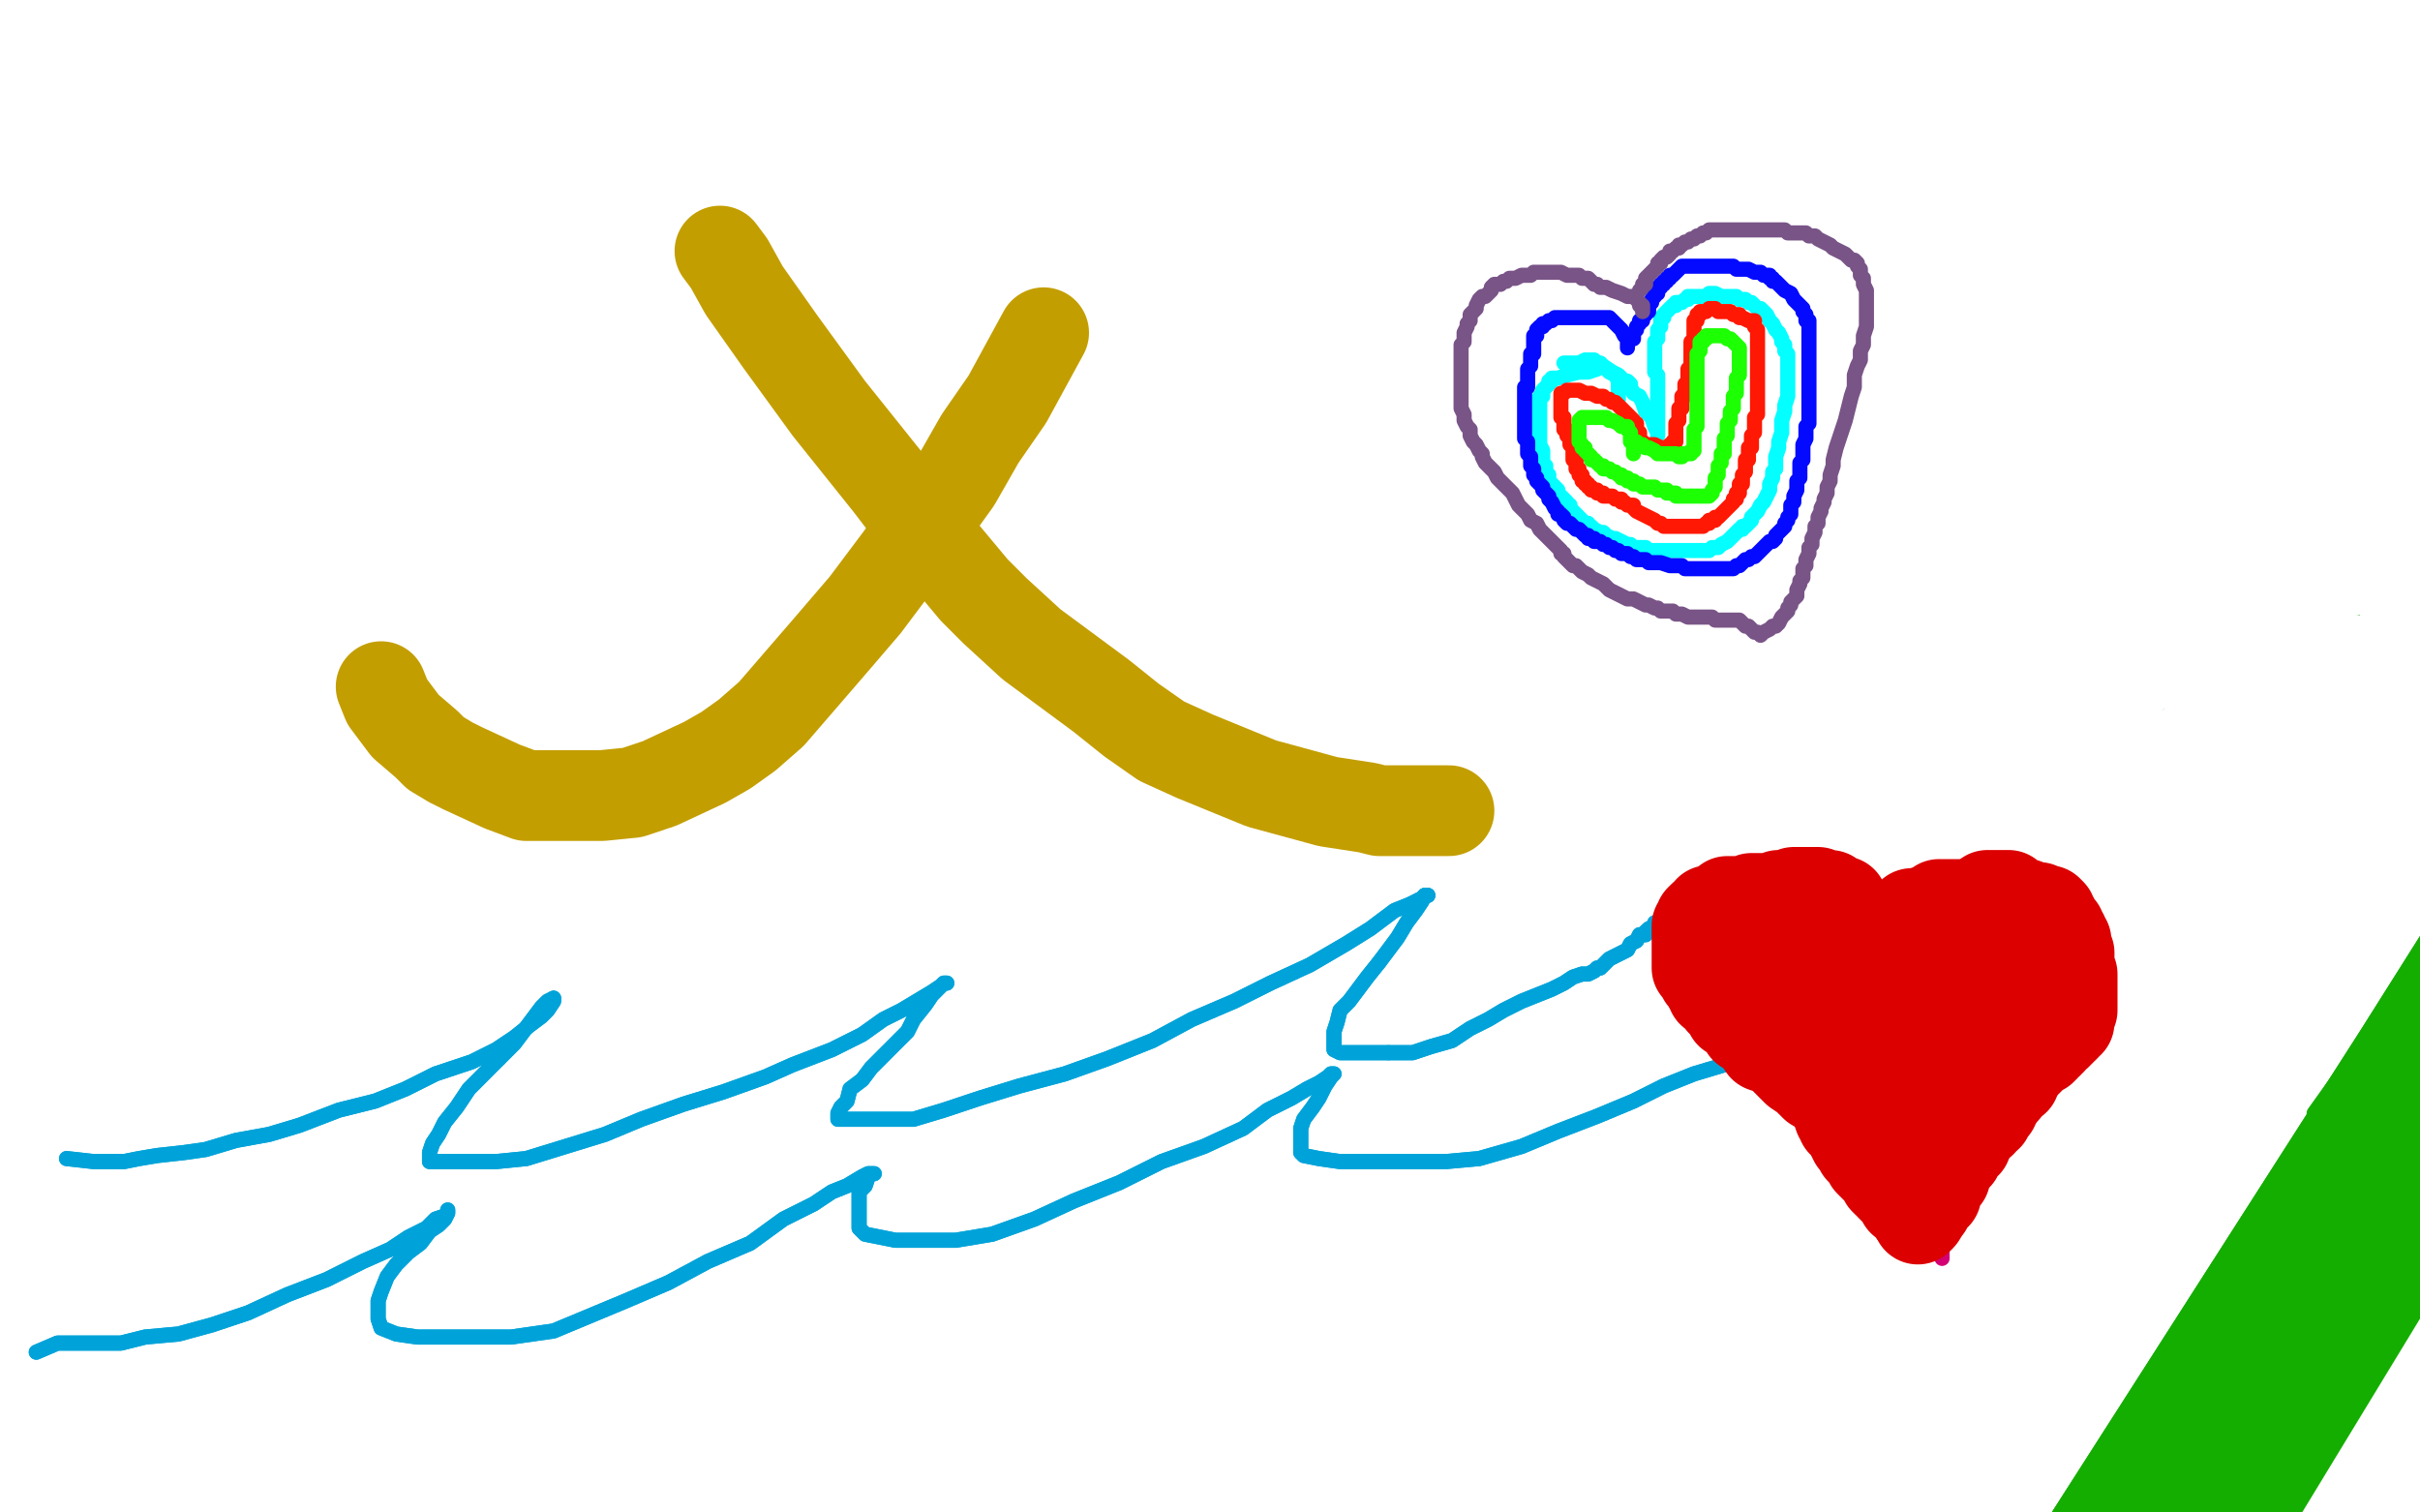 <?xml version="1.0" standalone="no"?>
<!DOCTYPE svg PUBLIC "-//W3C//DTD SVG 1.1//EN"
"http://www.w3.org/Graphics/SVG/1.1/DTD/svg11.dtd">

<svg width="800" height="500" version="1.1" xmlns="http://www.w3.org/2000/svg" xmlns:xlink="http://www.w3.org/1999/xlink" style="stroke-antialiasing: false"><desc>This SVG has been created on https://colorillo.com/</desc><rect x='0' y='0' width='800' height='500' style='fill: rgb(255,255,255); stroke-width:0' /><polyline points="787,362 774,381 774,381 906,149 906,149 760,402 760,402 906,149 906,149 733,433 733,433 906,149 906,149 695,485 695,485 906,149 906,149 666,524 666,524 906,149 906,149 637,569 637,569 906,149 906,149 619,601 619,601 901,154 901,154 591,658 912,150 580,685 918,149 572,709 925,148 566,729 933,148 558,752 940,148 549,774 946,148 543,796 950,148" style="fill: none; stroke: #14ae00; stroke-width: 5; stroke-linejoin: round; stroke-linecap: round; stroke-antialiasing: false; stroke-antialias: 0; opacity: 1.0"/>
<polyline points="787,362 774,381 774,381 906,149 906,149 760,402 760,402 906,149 906,149 733,433 733,433 906,149 906,149 695,485 695,485 906,149 906,149 666,524 666,524 906,149 906,149 637,569 637,569 906,149 906,149 619,601 619,601 901,154 591,658 912,150 580,685 918,149 572,709 925,148 566,729 933,148 558,752 940,148 549,774 946,148 543,796 950,148 536,818 952,153 530,836 952,159 525,855 952,165 521,870 953,171 519,884 954,175 519,893 954,178" style="fill: none; stroke: #14ae00; stroke-width: 5; stroke-linejoin: round; stroke-linecap: round; stroke-antialiasing: false; stroke-antialias: 0; opacity: 1.0"/>
<polyline points="783,201 776,201 776,201 769,202 769,202 761,206 761,206 752,211 752,211 741,220 741,220 729,229 729,229 716,237 716,237" style="fill: none; stroke: #14ae00; stroke-width: 5; stroke-linejoin: round; stroke-linecap: round; stroke-antialiasing: false; stroke-antialias: 0; opacity: 1.0"/>
<polyline points="783,201 776,201 776,201 769,202 769,202 761,206 761,206 752,211 752,211 741,220 741,220 729,229 729,229 716,237" style="fill: none; stroke: #14ae00; stroke-width: 5; stroke-linejoin: round; stroke-linecap: round; stroke-antialiasing: false; stroke-antialias: 0; opacity: 1.0"/>
<polyline points="715,299 721,297 721,297 731,295 731,295 745,292 745,292 762,289 762,289 782,289 782,289 803,289 803,289" style="fill: none; stroke: #14ae00; stroke-width: 5; stroke-linejoin: round; stroke-linecap: round; stroke-antialiasing: false; stroke-antialias: 0; opacity: 1.0"/>
<polyline points="796,410 804,404 804,404 810,402 810,402 819,400 819,400 830,400 830,400 844,400 844,400 864,402 864,402 883,408 883,408" style="fill: none; stroke: #14ae00; stroke-width: 5; stroke-linejoin: round; stroke-linecap: round; stroke-antialiasing: false; stroke-antialias: 0; opacity: 1.0"/>
<polyline points="796,410 804,404 804,404 810,402 810,402 819,400 819,400 830,400 830,400 844,400 844,400 864,402 864,402 883,408" style="fill: none; stroke: #14ae00; stroke-width: 5; stroke-linejoin: round; stroke-linecap: round; stroke-antialiasing: false; stroke-antialias: 0; opacity: 1.0"/>
<polyline points="795,401 803,401 803,401 818,401 818,401 837,406 837,406 862,417 862,417" style="fill: none; stroke: #14ae00; stroke-width: 5; stroke-linejoin: round; stroke-linecap: round; stroke-antialiasing: false; stroke-antialias: 0; opacity: 1.0"/>
<polyline points="852,247 761,377 761,377 852,247 852,247 765,368 765,368 846,255 846,255 772,359 772,359 842,263 842,263 784,349 784,349 838,269 838,269 794,341 794,341 837,271 837,271 798,337 798,337" style="fill: none; stroke: #14ae00; stroke-width: 5; stroke-linejoin: round; stroke-linecap: round; stroke-antialiasing: false; stroke-antialias: 0; opacity: 1.0"/>
<polyline points="727,241 726,241 726,241 723,242 723,242 720,242 720,242 716,243 716,243 715,243 715,243 714,243 714,243 715,242 716,239 719,237 722,234 728,230 730,229 734,226 739,225 743,223 746,221 749,219 752,217 753,217 754,215 755,215 756,215 756,213 757,212 760,212 761,212 764,210 765,209 766,209 766,208 767,208 767,207 768,207 769,206 770,206 771,204 774,204 775,203 777,202 777,201 779,201 780,199 782,199 783,199 784,199 783,199 781,199 777,200 772,204 768,207 763,210 757,213 749,218 746,219 740,221 737,221 732,223 730,224 728,225 725,227 722,228 721,229 719,229 718,230 718,232 717,232 718,232 722,229 727,224 733,221 742,215 756,210 762,205 770,201 774,196 776,195 778,195 778,194 775,195 769,197 760,202 750,208 740,214 724,223 711,231 700,237 691,243 685,247 683,250 681,252 681,253 684,252 690,249 706,242 739,225 775,201 797,191 787,196 767,205 748,215 745,218 744,218 744,220 745,218 748,215 755,207 765,197 774,188 783,177 791,168 796,162 797,160 797,162 797,168 797,175 797,183 796,192 794,199 792,203 791,206 791,208 789,209 789,207 791,203 791,198 791,194 791,192 790,192 788,196 782,205 776,214 773,218 772,221 771,222 771,221 773,217 776,214 784,204 787,200 790,197 791,195 791,196 791,199 790,202 787,208 785,217 782,225 779,229 778,232 776,234 775,239 771,242 768,246 764,249 759,253 757,258 752,262 750,265 747,267 743,272 739,276 737,281 734,284 731,290 730,293 728,296 726,301 723,305 720,309 717,312 716,313 715,313 715,315 715,314 715,312 716,311 716,308 717,305 720,302 725,299 728,297 731,295 736,294 743,292 757,290 759,290 760,290 756,290 747,290 733,290 713,289 696,289 693,289 691,289 692,289 696,289 702,290 708,291 717,293 733,293 773,295 788,295 794,291 780,290 769,289 757,288 744,288 736,288 732,287 731,287 732,287 738,287 742,287 747,288 758,290 765,290 776,290 780,290 782,290 780,290 773,290 765,290 759,290 757,290 758,290 766,288 775,287 784,286 792,286 794,286 797,286 798,286 796,286 797,286 798,288 797,288 794,288 789,288 782,288 773,288 763,288 749,288 734,288 725,288 716,288 710,288 704,289 700,289 697,291 695,291 693,291 691,293 689,294 689,295 688,296 688,297 690,297 698,298 720,298 755,299 775,300 799,298 787,298 763,297 741,297 714,297 702,297 699,295 698,295 701,294 711,293 723,290 747,287 767,285 777,283 780,282 781,282 782,284 789,285 798,286 799,292 787,290 769,290 752,290 736,292 720,295 711,296 705,297 704,297 702,298 702,299 702,300 701,301 701,302 701,303 704,304 711,304 724,305 743,305 775,305 789,305 792,305 789,305 782,307 776,307 768,307 761,307 755,307 752,307 751,307 749,307 751,305 757,303 765,302 774,300 782,299 785,297 781,297 764,299 742,300 728,303 723,303 724,303 729,303 739,300 757,297 768,295 774,295 773,295 764,295 747,296 722,296 702,296 689,297 686,297 687,297 696,297 717,295 732,294 748,292 751,292 748,292 740,293 727,296 715,297 707,299 706,299 711,299 718,299 724,299 727,299 726,299 720,300 713,302 704,303 701,303 701,305 702,305 705,305 709,305 714,305 716,305 717,305 714,306 707,309 701,311 695,312 694,312 695,312 699,311 703,308 706,306 707,304 707,303 706,301 703,301 700,301" style="fill: none; stroke: #ffffff; stroke-width: 5; stroke-linejoin: round; stroke-linecap: round; stroke-antialiasing: false; stroke-antialias: 0; opacity: 1.0"/>
<polyline points="238,83 241,87 241,87 246,96 246,96 258,113 258,113 274,135 274,135 294,160 294,160 307,177 307,177 322,195 322,195 329,202 341,213 364,230 374,238 384,245 395,250 417,259 428,262 439,265 452,267 456,268 460,268 465,268 475,268 479,268" style="fill: none; stroke: #c39e00; stroke-width: 30; stroke-linejoin: round; stroke-linecap: round; stroke-antialiasing: false; stroke-antialias: 0; opacity: 1.0"/>
<polyline points="345,110 339,121 339,121 333,132 333,132 324,145 324,145 316,159 316,159 298,184 298,184 286,200 286,200 274,214 274,214 255,236 247,243 240,248 233,252 218,259 209,262 199,263 180,263 174,263 166,260 153,254 149,252 144,249 141,246 134,240 131,236 128,232 126,227" style="fill: none; stroke: #c39e00; stroke-width: 30; stroke-linejoin: round; stroke-linecap: round; stroke-antialiasing: false; stroke-antialias: 0; opacity: 1.0"/>
<polyline points="631,313 633,308 633,308 634,306 634,306 636,303 636,303 638,300 638,300 641,298 641,298 643,296 643,296 646,294 646,294 649,292 652,291 655,291 657,291 660,291 663,291 666,291 669,291 671,291 673,291 675,293 676,295 677,297 677,299 678,302 678,306 679,309 679,312 679,315 679,317 679,320 679,322 679,325 679,328 679,331 677,334 677,337 675,339 672,342 671,344 669,346 667,347 664,349 663,350 660,352 658,353 657,355 654,356 653,358 651,359 650,362 649,365 648,367 647,370 646,373 645,375 645,377 644,379 644,381 644,383 644,384 644,386 643,388 643,390 643,391 643,394 643,395 643,396 642,397 642,398" style="fill: none; stroke: #d40073; stroke-width: 5; stroke-linejoin: round; stroke-linecap: round; stroke-antialiasing: false; stroke-antialias: 0; opacity: 1.0"/>
<polyline points="631,313 633,308 633,308 634,306 634,306 636,303 636,303 638,300 638,300 641,298 641,298 643,296 643,296 646,294 649,292 652,291 655,291 657,291 660,291 663,291 666,291 669,291 671,291 673,291 675,293 676,295 677,297 677,299 678,302 678,306 679,309 679,312 679,315 679,317 679,320 679,322 679,325 679,328 679,331 677,334 677,337 675,339 672,342 671,344 669,346 667,347 664,349 663,350 660,352 658,353 657,355 654,356 653,358 651,359 650,362 649,365 648,367 647,370 646,373 645,375 645,377 644,379 644,381 644,383 644,384 644,386 643,388 643,390 643,391 643,394 643,395 643,396 642,397 642,398" style="fill: none; stroke: #d40073; stroke-width: 5; stroke-linejoin: round; stroke-linecap: round; stroke-antialiasing: false; stroke-antialias: 0; opacity: 1.0"/>
<polyline points="631,307 628,303 628,303 627,301 627,301 625,300 625,300 623,298 623,298 620,297 620,297 617,296 617,296 614,295 614,295 609,294 603,294 597,294 591,294 585,294 580,294 574,296 571,299 567,301 566,303 565,305 565,308 565,311 565,314 565,318 565,322 568,326 571,331 574,336 577,339 580,343 583,346 586,349 589,352 593,355 596,357 600,359 603,361 606,364 609,367 611,369 613,370 615,373 617,375 618,377 619,379 620,381 621,383 622,386 624,388 624,391 625,392 626,394 627,396 627,397 628,398 628,399 628,400" style="fill: none; stroke: #d40073; stroke-width: 5; stroke-linejoin: round; stroke-linecap: round; stroke-antialiasing: false; stroke-antialias: 0; opacity: 1.0"/>
<polyline points="631,307 628,303 628,303 627,301 627,301 625,300 625,300 623,298 623,298 620,297 620,297 617,296 617,296 614,295 609,294 603,294 597,294 591,294 585,294 580,294 574,296 571,299 567,301 566,303 565,305 565,308 565,311 565,314 565,318 565,322 568,326 571,331 574,336 577,339 580,343 583,346 586,349 589,352 593,355 596,357 600,359 603,361 606,364 609,367 611,369 613,370 615,373 617,375 618,377 619,379 620,381 621,383 622,386 624,388 624,391 625,392 626,394 627,396 627,397 628,398 628,399 628,400 630,400" style="fill: none; stroke: #d40073; stroke-width: 5; stroke-linejoin: round; stroke-linecap: round; stroke-antialiasing: false; stroke-antialias: 0; opacity: 1.0"/>
<polyline points="625,388 628,392 628,392 629,394 629,394 630,397 630,397 631,400 631,400 632,403 632,403 632,405 632,405 633,407 633,408 633,409 633,410 634,410" style="fill: none; stroke: #d40073; stroke-width: 5; stroke-linejoin: round; stroke-linecap: round; stroke-antialiasing: false; stroke-antialias: 0; opacity: 1.0"/>
<polyline points="625,388 628,392 628,392 629,394 629,394 630,397 630,397 631,400 631,400 632,403 632,403 632,405 632,405 633,407 633,407" style="fill: none; stroke: #d40073; stroke-width: 5; stroke-linejoin: round; stroke-linecap: round; stroke-antialiasing: false; stroke-antialias: 0; opacity: 1.0"/>
<polyline points="644,384 642,388 642,388 642,392 642,392 642,397 642,397 642,403 642,403 642,406 642,406 642,410 642,410 642,413 642,413" style="fill: none; stroke: #d40073; stroke-width: 5; stroke-linejoin: round; stroke-linecap: round; stroke-antialiasing: false; stroke-antialias: 0; opacity: 1.0"/>
<polyline points="644,384 642,388 642,388 642,392 642,392 642,397 642,397 642,403 642,403 642,406 642,406 642,410 642,410 642,413 642,414 642,416" style="fill: none; stroke: #d40073; stroke-width: 5; stroke-linejoin: round; stroke-linecap: round; stroke-antialiasing: false; stroke-antialias: 0; opacity: 1.0"/>
<polyline points="22,383 31,384 31,384 34,384 34,384 37,384 37,384 41,384 41,384 46,383 46,383 52,382 52,382 61,381 61,381 68,380 78,377 89,375 99,372 112,367 124,364 134,360 144,355 156,351 164,347 170,343 175,339 179,336 181,334 183,331 183,330" style="fill: none; stroke: #00a3d9; stroke-width: 5; stroke-linejoin: round; stroke-linecap: round; stroke-antialiasing: false; stroke-antialias: 0; opacity: 1.0"/>
<polyline points="183,330 181,331 179,333 176,337 173,341 170,345 165,350" style="fill: none; stroke: #00a3d9; stroke-width: 5; stroke-linejoin: round; stroke-linecap: round; stroke-antialiasing: false; stroke-antialias: 0; opacity: 1.0"/>
<polyline points="165,350 160,355 155,360 151,366 147,371 145,375 143,378 142,381 142,383 142,384 143,384 148,384 156,384 164,384 174,383 187,379 200,375 212,370 226,365 239,361 253,356 262,352 275,347 285,342 292,337 298,334 303,331 308,328 311,326 312,325 313,325 312,325 310,327 308,329 306,332 302,337 300,341 296,345 292,349 288,353 285,357 281,360 280,364 278,366 277,368 277,369 277,370 280,370 283,370 287,370 294,370 302,370 312,367 324,363 337,359 352,355 366,350 381,344 394,337 408,331 420,325 433,319 445,312 453,307 461,301 466,299 470,297 471,296 472,296" style="fill: none; stroke: #00a3d9; stroke-width: 5; stroke-linejoin: round; stroke-linecap: round; stroke-antialiasing: false; stroke-antialias: 0; opacity: 1.0"/>
<polyline points="456,318 452,323 449,327 446,331 443,334 442,338 441,341 441,344 441,345 441,347 443,348 447,348 450,348 455,348 459,348" style="fill: none; stroke: #00a3d9; stroke-width: 5; stroke-linejoin: round; stroke-linecap: round; stroke-antialiasing: false; stroke-antialias: 0; opacity: 1.0"/>
<polyline points="472,296 471,296 470,298 468,301 465,305 462,310 459,314 456,318" style="fill: none; stroke: #00a3d9; stroke-width: 5; stroke-linejoin: round; stroke-linecap: round; stroke-antialiasing: false; stroke-antialias: 0; opacity: 1.0"/>
<polyline points="459,348 467,348 473,346 480,344 486,340 492,337 497,334 503,331 508,329 513,327 517,325 520,323 523,322 525,322 527,321 528,320 529,320 530,319 531,318 532,317 534,316 536,315 538,314 539,312 541,311 542,309 544,309 544,308" style="fill: none; stroke: #00a3d9; stroke-width: 5; stroke-linejoin: round; stroke-linecap: round; stroke-antialiasing: false; stroke-antialias: 0; opacity: 1.0"/>
<polyline points="22,383 31,384 31,384 34,384 34,384 37,384 37,384 41,384 41,384 46,383 46,383 52,382 52,382 61,381 68,380 78,377 89,375 99,372 112,367 124,364 134,360 144,355 156,351 164,347 170,343 175,339 179,336 181,334 183,331 183,330 181,331 179,333 176,337 173,341 170,345 165,350 160,355 155,360 151,366 147,371 145,375 143,378 142,381 142,383 142,384 143,384 148,384 156,384 164,384 174,383 187,379 200,375 212,370 226,365 239,361 253,356 262,352 275,347 285,342 292,337 298,334 303,331 308,328 311,326 312,325 313,325 312,325 310,327 308,329 306,332 302,337 300,341 296,345 292,349 288,353 285,357 281,360 280,364 278,366 277,368 277,369 277,370 280,370 283,370 287,370 294,370 302,370 312,367 324,363 337,359 352,355 366,350 381,344 394,337 408,331 420,325 433,319 445,312 453,307 461,301 466,299 470,297 471,296 472,296 471,296 470,298 468,301 465,305 462,310 459,314 456,318 452,323 449,327 446,331 443,334 442,338 441,341 441,344 441,345 441,347 443,348 447,348 450,348 455,348 459,348 467,348 473,346 480,344 486,340 492,337 497,334 503,331 508,329 513,327 517,325 520,323 523,322 525,322 527,321 528,320 529,320 530,319 531,318 532,317 534,316 536,315 538,314 539,312 541,311 542,309 544,309 544,308 545,307 547,306 547,305 548,305 549,305" style="fill: none; stroke: #00a3d9; stroke-width: 5; stroke-linejoin: round; stroke-linecap: round; stroke-antialiasing: false; stroke-antialias: 0; opacity: 1.0"/>
<polyline points="12,447 19,444 19,444 22,444 22,444 28,444 28,444 32,444 32,444 40,444 40,444 48,442 48,442 59,441 59,441 70,438 82,434 95,428 108,423 120,417 129,413 135,409 141,406 144,403 147,402 148,401 148,400 148,401 147,403 145,405 142,407 139,411 135,414 131,418 128,422 126,427 125,430 125,433 125,436 126,439 131,441 138,442 147,442 159,442 169,442 183,440 195,435 207,430 221,424 234,417 248,411 259,403 269,398 275,394 280,392 285,389 287,388 288,388 289,388 288,388 287,389 286,392 284,394 284,397 284,401 284,403 284,406 286,408 291,409 296,410 306,410 316,410 328,408 342,403 355,397 370,391 384,384 398,379 411,373 419,367 427,363 432,360 436,358 439,356 440,355 441,355 440,356 438,359 436,363 434,366 431,370 430,373 430,376 430,378 430,379 430,381 431,382 436,383 443,384 449,384 458,384 467,384 478,384 489,383 503,379 515,374 528,369 540,364 550,359 560,355 570,352 575,349 580,347 582,346" style="fill: none; stroke: #00a3d9; stroke-width: 5; stroke-linejoin: round; stroke-linecap: round; stroke-antialiasing: false; stroke-antialias: 0; opacity: 1.0"/>
<polyline points="12,447 19,444 19,444 22,444 22,444 28,444 28,444 32,444 32,444 40,444 40,444 48,442 48,442 59,441 70,438 82,434 95,428 108,423 120,417 129,413 135,409 141,406 144,403 147,402 148,401 148,400 148,401 147,403 145,405 142,407 139,411 135,414 131,418 128,422 126,427 125,430 125,433 125,436 126,439 131,441 138,442 147,442 159,442 169,442 183,440 195,435 207,430 221,424 234,417 248,411 259,403 269,398 275,394 280,392 285,389 287,388 288,388 289,388 288,388 287,389 286,392 284,394 284,397 284,401 284,403 284,406 286,408 291,409 296,410 306,410 316,410 328,408 342,403 355,397 370,391 384,384 398,379 411,373 419,367 427,363 432,360 436,358 439,356 440,355 441,355 440,356 438,359 436,363 434,366 431,370 430,373 430,376 430,378 430,379 430,381 431,382 436,383 443,384 449,384 458,384 467,384 478,384 489,383 503,379 515,374 528,369 540,364 550,359 560,355 570,352 575,349 580,347 582,346 583,345 584,345" style="fill: none; stroke: #00a3d9; stroke-width: 5; stroke-linejoin: round; stroke-linecap: round; stroke-antialiasing: false; stroke-antialias: 0; opacity: 1.0"/>
<polyline points="626,326 626,314 625,313 624,313 623,313 622,312 621,312 620,312 619,312 616,312 615,312 613,313 613,314 612,314 612,315 612,316 612,317 612,318 612,319 612,320 612,319 612,318 612,317 612,316 612,315 612,314 612,313 612,312 611,312 610,312 610,311 610,310 609,310 608,310 608,309 606,309 605,309 604,309 603,309 602,309 601,309 600,309 599,309 598,309 597,309 596,309 595,309 594,309 593,309 592,309 591,309 590,309 589,309 588,309 586,309 585,309 584,309 583,309 582,309 581,309 580,309 580,310 580,311 580,312 580,313 580,314 580,315 581,316 581,317 581,318 582,318 582,319 583,319 583,320 584,320 584,321 584,322 585,322 585,323 585,324 586,324 586,325 587,325 588,325 588,326 589,326 590,327 592,329 593,330 593,331 595,331 595,332 596,332 596,333 597,333 598,334 599,335 600,336 600,337 601,338 602,339 602,340 603,340 603,341 605,341 605,343 606,343 606,344 606,345 607,346 608,347 609,347 609,348 609,349 609,350 610,350 610,351 610,352 611,353 612,354 612,355 612,356 613,356 614,357 614,358 614,359 615,359 616,360 617,361 617,362 617,363 617,364 618,365 618,366 619,366 619,367 620,368 621,368 621,369 621,370 623,371 623,372 624,373 624,374 625,374 625,375 626,375 626,376 626,377 626,378 627,379 627,380 627,381 628,381 628,382 628,383 629,383 629,384 630,384 630,385 630,386 630,387 630,388 631,389 631,390 631,391 631,392 632,392 632,394 632,395 633,395 633,396 633,397 633,398 633,399 634,399 634,400 634,401 634,402 634,403 634,402 634,401 634,400 634,399 634,398 634,397 634,396 634,395 634,394 634,393 634,392 634,391 634,390 634,389 634,388 634,387 634,386 634,385 634,384 634,383 634,382 635,382 635,381 635,380 635,379 636,379 636,378 637,378 637,377 637,376 637,375 637,374 637,373 638,372 638,371 639,371 639,370 640,370 640,369 641,368 641,367 642,366 642,365 643,365 644,364 644,363 645,363 645,362 646,362 647,361 648,361 649,361 650,359 651,359 652,358 653,358 653,357 654,357 655,357 655,356 656,355 658,354 659,353 660,352 660,351 661,351 661,350 662,350 663,348 664,347 665,346 666,344 667,344 668,342 668,341 668,340 669,338 669,337 669,336 669,335 669,334 669,333 669,332 669,331 670,331 670,330 670,328 670,327 670,326 670,325 670,324 670,323 670,322 670,321 670,320 670,319 671,319 671,318 671,317 671,316 671,315 671,314 671,313 671,312 671,311 671,310 671,309 671,308 671,307 671,306 671,305 671,304 670,304 670,303 670,302 669,302 668,302 667,301 666,301 665,300 664,300 662,300 661,300 660,300 660,299 659,299 658,299 657,299 656,299 655,299 654,299 653,299 652,299 651,299 650,299 649,299 648,299 647,299 646,299 645,299 643,299 641,299 639,301 637,301 636,302 634,302 633,302 632,302 631,303 631,304 630,305 629,306 628,307 627,309 627,310 626,311 625,312 625,314 624,315 624,317 624,318 623,320 623,322 623,323 623,325 622,326 622,327 622,328 622,329 622,330" style="fill: none; stroke: #dc0000; stroke-width: 30; stroke-linejoin: round; stroke-linecap: round; stroke-antialiasing: false; stroke-antialias: 0; opacity: 1.0"/>
<polyline points="647,319 647,320 647,320 647,321 647,321 647,323 647,323 647,325 647,325 646,329 646,329 646,332 646,332 646,335 646,335 645,338 644,340 644,342 644,344 644,345 644,346 644,347 644,348 643,349 643,350" style="fill: none; stroke: #dc0000; stroke-width: 30; stroke-linejoin: round; stroke-linecap: round; stroke-antialiasing: false; stroke-antialias: 0; opacity: 1.0"/>
<polyline points="673,342 672,344 672,344 672,345 672,345 671,346 671,346 671,347 671,347 671,348 671,348 669,350 669,350 669,351 667,353 667,354 666,354 666,355 666,357 665,357 664,358 663,358 663,360 662,360 662,361 661,361 661,362 660,363 659,364 659,365 658,365 657,366 657,367 657,368 656,368 655,369 654,370 654,371 653,372 652,372 652,373 651,374 651,375 650,376 650,377 650,378 648,379 648,380 647,381 647,382 646,382 645,383 645,384 644,385 644,386 643,387 643,388 643,389 641,389 641,390 640,390 640,391 640,392 640,393 640,394 640,395 639,396 638,396 638,397 637,397 637,398 637,399 636,399" style="fill: none; stroke: #dc0000; stroke-width: 30; stroke-linejoin: round; stroke-linecap: round; stroke-antialiasing: false; stroke-antialias: 0; opacity: 1.0"/>
<polyline points="657,296 658,296 658,296 659,296 659,296 660,296 661,296 662,296 663,296 664,296 665,297 667,298 670,299 671,300 672,300 673,300 674,300 675,301 676,301 677,301 678,302 678,303 678,304 679,304 679,305 680,306 680,307 681,307 681,308 682,309 682,310 683,311 683,312 683,313 684,315 684,316 684,317 684,318 684,319 684,320 684,321 685,322 685,323 685,324 685,325 685,326 685,327 685,328 685,329 685,330 685,331 685,332 685,333 685,334 684,336 684,337 684,338 683,338 683,339 682,340 681,340 681,341 680,341 680,342 679,342 678,342 678,343 678,344 677,344 677,345 676,345 676,346 675,347 674,347 673,348 671,349 671,350 670,351 668,351 668,352 667,353 667,354 666,355 666,356 665,357 664,357 664,358 663,359 662,360 662,361 661,362 660,363 660,364 659,365 659,366 658,367 657,368 657,369 655,370 655,371 654,371" style="fill: none; stroke: #dc0000; stroke-width: 30; stroke-linejoin: round; stroke-linecap: round; stroke-antialiasing: false; stroke-antialias: 0; opacity: 1.0"/>
<polyline points="612,305 612,304 612,304 612,303 612,303 611,302 611,302 611,301 611,301 610,301 610,301 609,300 609,300 609,299 609,298 608,298 607,298 606,297 605,296 603,296 602,296 601,295 600,295 599,295 598,295 597,295 596,295 594,295 593,295 593,296 591,296 590,296 589,296 588,296 587,297 586,297 585,297 584,297 583,297 581,297 580,297 579,297 578,298 577,298 576,298 575,298 574,298 573,298 571,298 571,299 570,300 568,300 567,301 565,301 564,303 563,303 562,304 562,305 562,306 561,306 561,307 561,310 561,311 561,313 561,314 561,316 561,318 561,319 561,320 562,321 563,322 563,323 564,324 565,325 565,326 566,327 566,328 568,329 569,330 569,331 570,332 571,333 572,335 573,335 575,337 576,338 577,340 580,341 581,343 583,346 586,347 589,349 591,351 594,354 597,356 599,358 600,359 602,360 604,362 606,364 607,366 608,369 609,370 609,371 610,372 612,374 612,375 613,377 614,378 615,380 616,381 617,382 618,383 618,384 619,385 620,386 621,387 622,387 623,388 623,389 623,390 624,391 625,391 625,392 626,393 627,394 628,394 628,395 629,396 629,397 630,397 631,397 632,398 632,400 633,400 633,401 634,402 635,402" style="fill: none; stroke: #dc0000; stroke-width: 30; stroke-linejoin: round; stroke-linecap: round; stroke-antialiasing: false; stroke-antialias: 0; opacity: 1.0"/>
<polyline points="630,345 630,346 630,346 630,349 630,349 630,351 630,351 630,353 630,353 630,354 630,354 630,353 630,350 630,347 630,344 630,342" style="fill: none; stroke: #dc0000; stroke-width: 30; stroke-linejoin: round; stroke-linecap: round; stroke-antialiasing: false; stroke-antialias: 0; opacity: 1.0"/>
<polyline points="535,132 535,130 535,130 535,128 535,128 535,126 535,126 534,124 534,124 532,123 532,123 531,122 531,122 530,121 529,121 528,122 525,123 522,123 518,124 515,125 514,125 513,125 513,126 512,126 512,127 511,128 510,129 510,130 510,131 509,131 509,132 509,134 509,136 509,137 509,138 509,139 509,140 509,141 509,142 509,143 509,144 509,145 509,146 509,147 510,149 510,150 510,151 510,152 510,153 511,154 511,155 511,156 511,157 512,157 512,158 512,159 513,160 514,161 515,162 515,163 516,164 517,165 518,166 518,167 519,167 519,168 520,169 521,170 522,171 523,172 524,173 525,173 525,174 526,174 527,175 529,176 530,176 531,177 533,178 534,178 536,179 538,180 539,180 540,181 541,181 542,181 543,181 544,181 544,182 545,182 546,182 547,182 548,182 549,182 550,182 551,182 552,182 553,182 554,182 555,182 556,182 557,182 558,182 559,182 560,182 561,182 562,182 563,182 564,182 565,182 566,181 567,181 568,181 569,180 571,179 572,178 573,177 574,176 575,175 576,175 576,174 577,174 578,173 579,172 579,171 580,170 581,169 582,167 583,166 584,164 585,162 585,160 586,158 586,156 587,155 587,153 587,151 588,148 588,146 589,143 589,141 589,139 590,136 590,134 591,131 591,129 591,127 591,126 591,124 591,122 591,121 591,119 591,117 590,116 590,114 589,113 589,112 588,110 587,109 586,107 585,106 584,104 583,103 582,102 581,102 580,101 579,100 578,100 577,99 575,99 574,98 572,98 571,98 570,98 569,98 567,97 565,97 564,98 563,98 562,98 561,98 560,98 559,98 558,98 558,99 557,99 556,100 555,100 554,100 554,101 553,101 552,102 551,103 550,104 550,105 549,105 549,106 549,107 549,108 548,109 548,110 548,111 548,112 547,113 547,114 547,115 547,116 547,117 547,118 547,119 547,120 547,121 547,122 547,123 548,124 548,125 548,126 548,127 548,128 548,129 548,130 548,131 548,132 548,133 548,134 548,135 548,136 548,137 548,139 548,140 548,142 548,143 548,144 548,143 547,141 546,138 544,136 543,133 542,131 540,130 539,128 539,127 538,126 537,126 536,125 535,124 533,123 530,121 529,120 528,120 527,119 526,119 524,119 522,120 520,120 519,120 518,120 517,120" style="fill: none; stroke: #03ffff; stroke-width: 5; stroke-linejoin: round; stroke-linecap: round; stroke-antialiasing: false; stroke-antialias: 0; opacity: 1.0"/>
<polyline points="542,145 542,144 542,144 542,143 542,143 541,142 541,142 541,141 541,140 540,140 540,139 539,138 538,137 536,135 535,134 534,133 533,133 532,132 531,132 530,131 528,131 526,130 524,130 522,129 521,129 520,129 519,129 518,129 517,130 516,130 516,131 516,132 516,133 516,134 516,135 516,136 516,137 516,138 517,138 517,139 517,140 517,141 517,142 518,142 518,143 518,144 519,145 519,146 519,147 520,147 520,148 520,149 520,150 520,151 520,152 521,152 521,153 521,154 521,155 522,155 522,156 522,157 523,157 523,158 523,159 524,159 524,160 525,160 525,161 526,161 526,162 527,162 528,162 528,163 529,163 530,163 530,164 531,164 532,164 533,164 534,165 535,165 536,165 536,166 537,166 538,167 539,167 540,167 540,168 541,169 543,170 545,171 547,172 548,173 549,173 550,174 551,174 553,174 556,174 559,174 561,174 562,174 563,174 564,173 565,173 565,172 566,172 567,172 567,171 568,171 569,170 570,169 571,168 572,167 573,166 573,165 574,165 574,164 574,163 575,163 575,162 575,161 575,160 576,160 576,159 576,158 576,157 577,156 577,155 577,154 577,153 577,152 578,152 578,151 578,150 578,149 578,148 579,148 579,147 579,146 579,145 579,144 580,143 580,142 580,141 580,140 580,139 580,138 581,137 581,136 581,135 581,134 581,133 581,132 581,131 581,130 581,129 581,128 581,126 581,124 581,122 581,120 581,118 581,117 581,116 581,114 581,113 581,112 581,111 581,110 581,109 580,108 580,107 580,106 579,106 578,106 576,105 575,105 575,104 574,104 573,104 572,103 571,103 570,103 569,103 568,103 567,102 566,102 565,102 564,103 563,103 562,103 562,104 561,104 561,105 561,106 560,106 560,107 560,108 560,109 560,110 560,111 560,112 559,113 559,114 559,115 559,116 559,117 559,118 559,120 559,121 558,122 558,123 558,124 558,125 558,126 557,127 557,128 557,129 557,130 557,131 556,131 556,132 556,133 556,134 556,135 555,135 555,136 555,137 555,138 555,139 554,140 554,141 554,142 554,143 554,144 554,145 554,146 553,146 553,147 552,147 552,148 551,148 550,148 549,148 547,147 544,147 543,146 542,146 542,145 541,145 541,144 540,143" style="fill: none; stroke: #ff1803; stroke-width: 5; stroke-linejoin: round; stroke-linecap: round; stroke-antialiasing: false; stroke-antialias: 0; opacity: 1.0"/>
<polyline points="540,150 540,149 540,149 540,148 540,148 540,147 540,147 539,146 539,146 539,144 539,144 539,143 539,143 538,142 538,141 537,141 536,141 535,140 533,139 532,139 531,138 530,138 529,138 528,138 527,138 526,138 525,138 524,138 523,138 522,139 522,140 522,141 522,142 522,143 522,144 522,145 522,146 523,147 523,148 524,148 524,149 525,150 526,151 526,152 527,152 528,153 529,154 530,154 530,155 531,155 532,155 533,156 534,156 535,157 536,157 536,158 537,158 538,158 538,159 539,159 540,159 540,160 541,160 542,160 543,161 544,161 546,161 547,161 548,162 549,162 550,162 551,162 551,163 552,163 553,163 554,163 554,164 555,164 556,164 558,164 560,164 562,164 564,164 565,164 566,163 566,162 567,161 567,160 567,159 567,158 568,157 568,156 568,155 568,154 569,153 569,152 569,151 569,150 570,150 570,149 570,148 570,147 570,146 570,145 571,144 571,143 571,142 571,141 571,140 572,139 572,138 572,137 572,136 573,135 573,134 573,133 573,131 574,130 574,129 574,128 574,127 574,126 574,125 575,124 575,123 575,122 575,121 575,120 575,118 575,117 575,116 575,115 574,114 573,113 572,112 571,112 570,111 569,111 568,111 567,111 566,111 565,111 564,111 564,112 563,112 563,113 562,113 562,114 562,115 562,116 561,117 561,118 561,119 561,120 561,121 561,122 561,123 561,124 561,125 561,126 561,127 561,128 561,129 561,131 561,132 561,133 561,134 561,135 561,136 561,137 561,138 561,140 561,141 560,142 560,143 560,144 560,145 560,146 560,147 560,148 560,149 559,149 559,150 558,150 557,150 556,150 556,151 555,151 554,150 552,150 551,150 549,150 548,150 547,149 545,148 544,148 543,147 542,147 541,146" style="fill: none; stroke: #1dff03; stroke-width: 5; stroke-linejoin: round; stroke-linecap: round; stroke-antialiasing: false; stroke-antialias: 0; opacity: 1.0"/>
<polyline points="538,115 538,114 538,114 538,113 538,113 538,112 538,112 537,111 537,111 536,109 536,109 535,108 535,108 534,107 533,106 532,105 531,105 530,105 528,105 525,105 522,105 519,105 517,105 516,105 515,105 514,105 513,106 512,106 511,107 510,107 510,108 509,108 508,109 508,110 508,111 507,111 507,112 507,113 507,114 507,115 507,116 507,117 506,117 506,118 506,119 506,120 506,121 505,122 505,123 505,124 505,125 505,126 505,127 505,128 504,128 504,129 504,130 504,131 504,132 504,133 504,134 504,135 504,136 504,137 504,138 504,140 504,141 504,143 504,145 505,146 505,148 505,150 506,151 506,152 506,153 506,154 507,155 507,156 507,157 508,158 508,159 509,160 510,161 510,162 511,163 512,164 512,165 513,166 514,168 515,169 515,170 516,170 517,171 517,172 518,173 519,173 520,174 521,175 522,175 523,176 524,177 525,177 525,178 526,178 527,178 527,179 528,179 529,179 530,180 531,180 532,181 533,181 534,182 535,182 536,183 538,183 539,184 540,184 541,185 542,185 544,185 545,186 547,186 549,186 552,187 554,187 555,187 556,187 557,188 558,188 559,188 560,188 562,188 563,188 565,188 566,188 568,188 570,188 572,188 573,188 574,187 575,187 576,186 577,185 578,185 579,184 580,184 581,183 582,182 583,181 584,180 585,179 586,179 587,178 587,177 588,176 589,175 590,174 590,173 591,172 591,171 592,170 592,169 592,168 592,167 593,166 593,165 593,164 594,162 594,161 594,160 594,159 595,158 595,156 595,155 595,153 596,152 596,151 596,150 596,148 596,147 597,145 597,144 597,143 597,141 598,140 598,139 598,138 598,137 598,136 598,135 598,134 598,133 598,132 598,131 598,130 598,129 598,128 598,127 598,126 598,125 598,124 598,123 598,122 598,121 598,120 598,118 598,117 598,116 598,114 598,113 598,112 598,111 598,110 598,109 598,108 598,107 598,106 597,106 597,105 597,104 596,103 596,102 594,100 593,99 592,97 590,96 588,94 587,93 586,93 586,92 585,92 585,91 584,91 583,91 582,90 581,90 580,90 578,89 577,89 576,89 575,89 574,89 573,88 570,88 568,88 565,88 563,88 562,88 561,88 560,88 559,88 557,88 556,88 555,89 554,90 553,91 552,91 552,92 551,92 551,93 550,93 550,94 549,94 549,95 548,95 548,96 548,97 547,97 547,98 546,99 546,100 545,101 545,102 545,103 544,103 544,104 543,105 543,106 542,106 542,107 541,108 541,109 540,110 540,111 540,112" style="fill: none; stroke: #030aff; stroke-width: 5; stroke-linejoin: round; stroke-linecap: round; stroke-antialiasing: false; stroke-antialias: 0; opacity: 1.0"/>
<polyline points="543,103 543,102 543,102 543,101 543,101 542,101 542,101 542,100 542,100 541,99 540,98 538,98 536,97 533,96 531,95 530,95 529,95 528,94 527,94 526,93 525,92 523,92 522,91 520,91 518,91 516,90 515,90 513,90 512,90 511,90 510,90 509,90 508,90 507,90 506,91 505,91 503,91 501,92 500,92 499,92 498,93 497,93 496,94 495,94 494,94 493,95 493,96 492,97 491,98 490,98 489,99 488,101 488,102 487,103 486,104 486,106 485,107 485,108 484,110 484,111 484,113 483,114 483,116 483,118 483,120 483,122 483,124 483,126 483,128 483,130 483,132 483,134 483,135 484,137 484,139 485,141 486,142 486,144 487,146 488,147 489,149 490,150 490,151 491,153 492,154 494,156 495,158 496,159 497,160 498,161 499,162 500,163 501,165 502,167 503,168 504,169 505,170 506,172 508,173 509,175 510,176 512,178 513,179 515,181 516,182 516,183 517,183 517,184 518,185 519,186 520,187 521,187 522,188 523,189 525,190 526,191 528,192 530,193 531,194 532,195 534,196 536,197 538,198 540,198 542,199 544,200 545,200 547,201 548,201 549,202 551,202 553,202 554,203 556,203 558,204 560,204 561,204 563,204 564,204 566,204 567,205 569,205 571,205 573,205 574,205 575,205 576,206 577,207 578,207 579,208 580,209 581,209 582,210 583,209 585,208 586,207 587,207 588,206 589,204 590,203 591,202 591,201 592,200 592,199 593,198 594,197 594,196 594,195 595,193 595,192 596,191 596,189 596,188 597,187 597,185 598,183 598,181 599,180 599,178 600,176 600,174 601,173 601,171 602,169 602,168 603,166 603,165 604,163 604,161 605,159 605,157 606,154 606,152 607,148 608,145 609,142 610,139 611,135 612,131 613,128 613,124 614,121 615,119 615,116 616,114 616,113 616,111 617,108 617,107 617,105 617,104 617,103 617,101 617,100 617,98 617,96 616,94 616,93 616,92 615,91 615,90 615,89 614,88 614,87 613,86 612,86 611,85 610,84 608,83 606,82 605,81 603,80 601,79 600,78 599,78 598,78 597,77 596,77 595,77 593,77 592,77 591,77 590,76 589,76 587,76 586,76 584,76 582,76 580,76 578,76 576,76 575,76 574,76 573,76 572,76 571,76 570,76 569,76 568,76 567,76 566,76 565,76 564,77 563,77 562,78 561,78 560,79 559,79 558,80 557,80 556,81 555,81 555,82 554,82 553,83 552,83 552,84 551,85 550,85 549,86 549,87 548,87 548,88 547,89 546,90 545,91 544,92 544,93 544,94 543,94 543,95 542,96" style="fill: none; stroke: #795487; stroke-width: 5; stroke-linejoin: round; stroke-linecap: round; stroke-antialiasing: false; stroke-antialias: 0; opacity: 1.0"/>
</svg>
